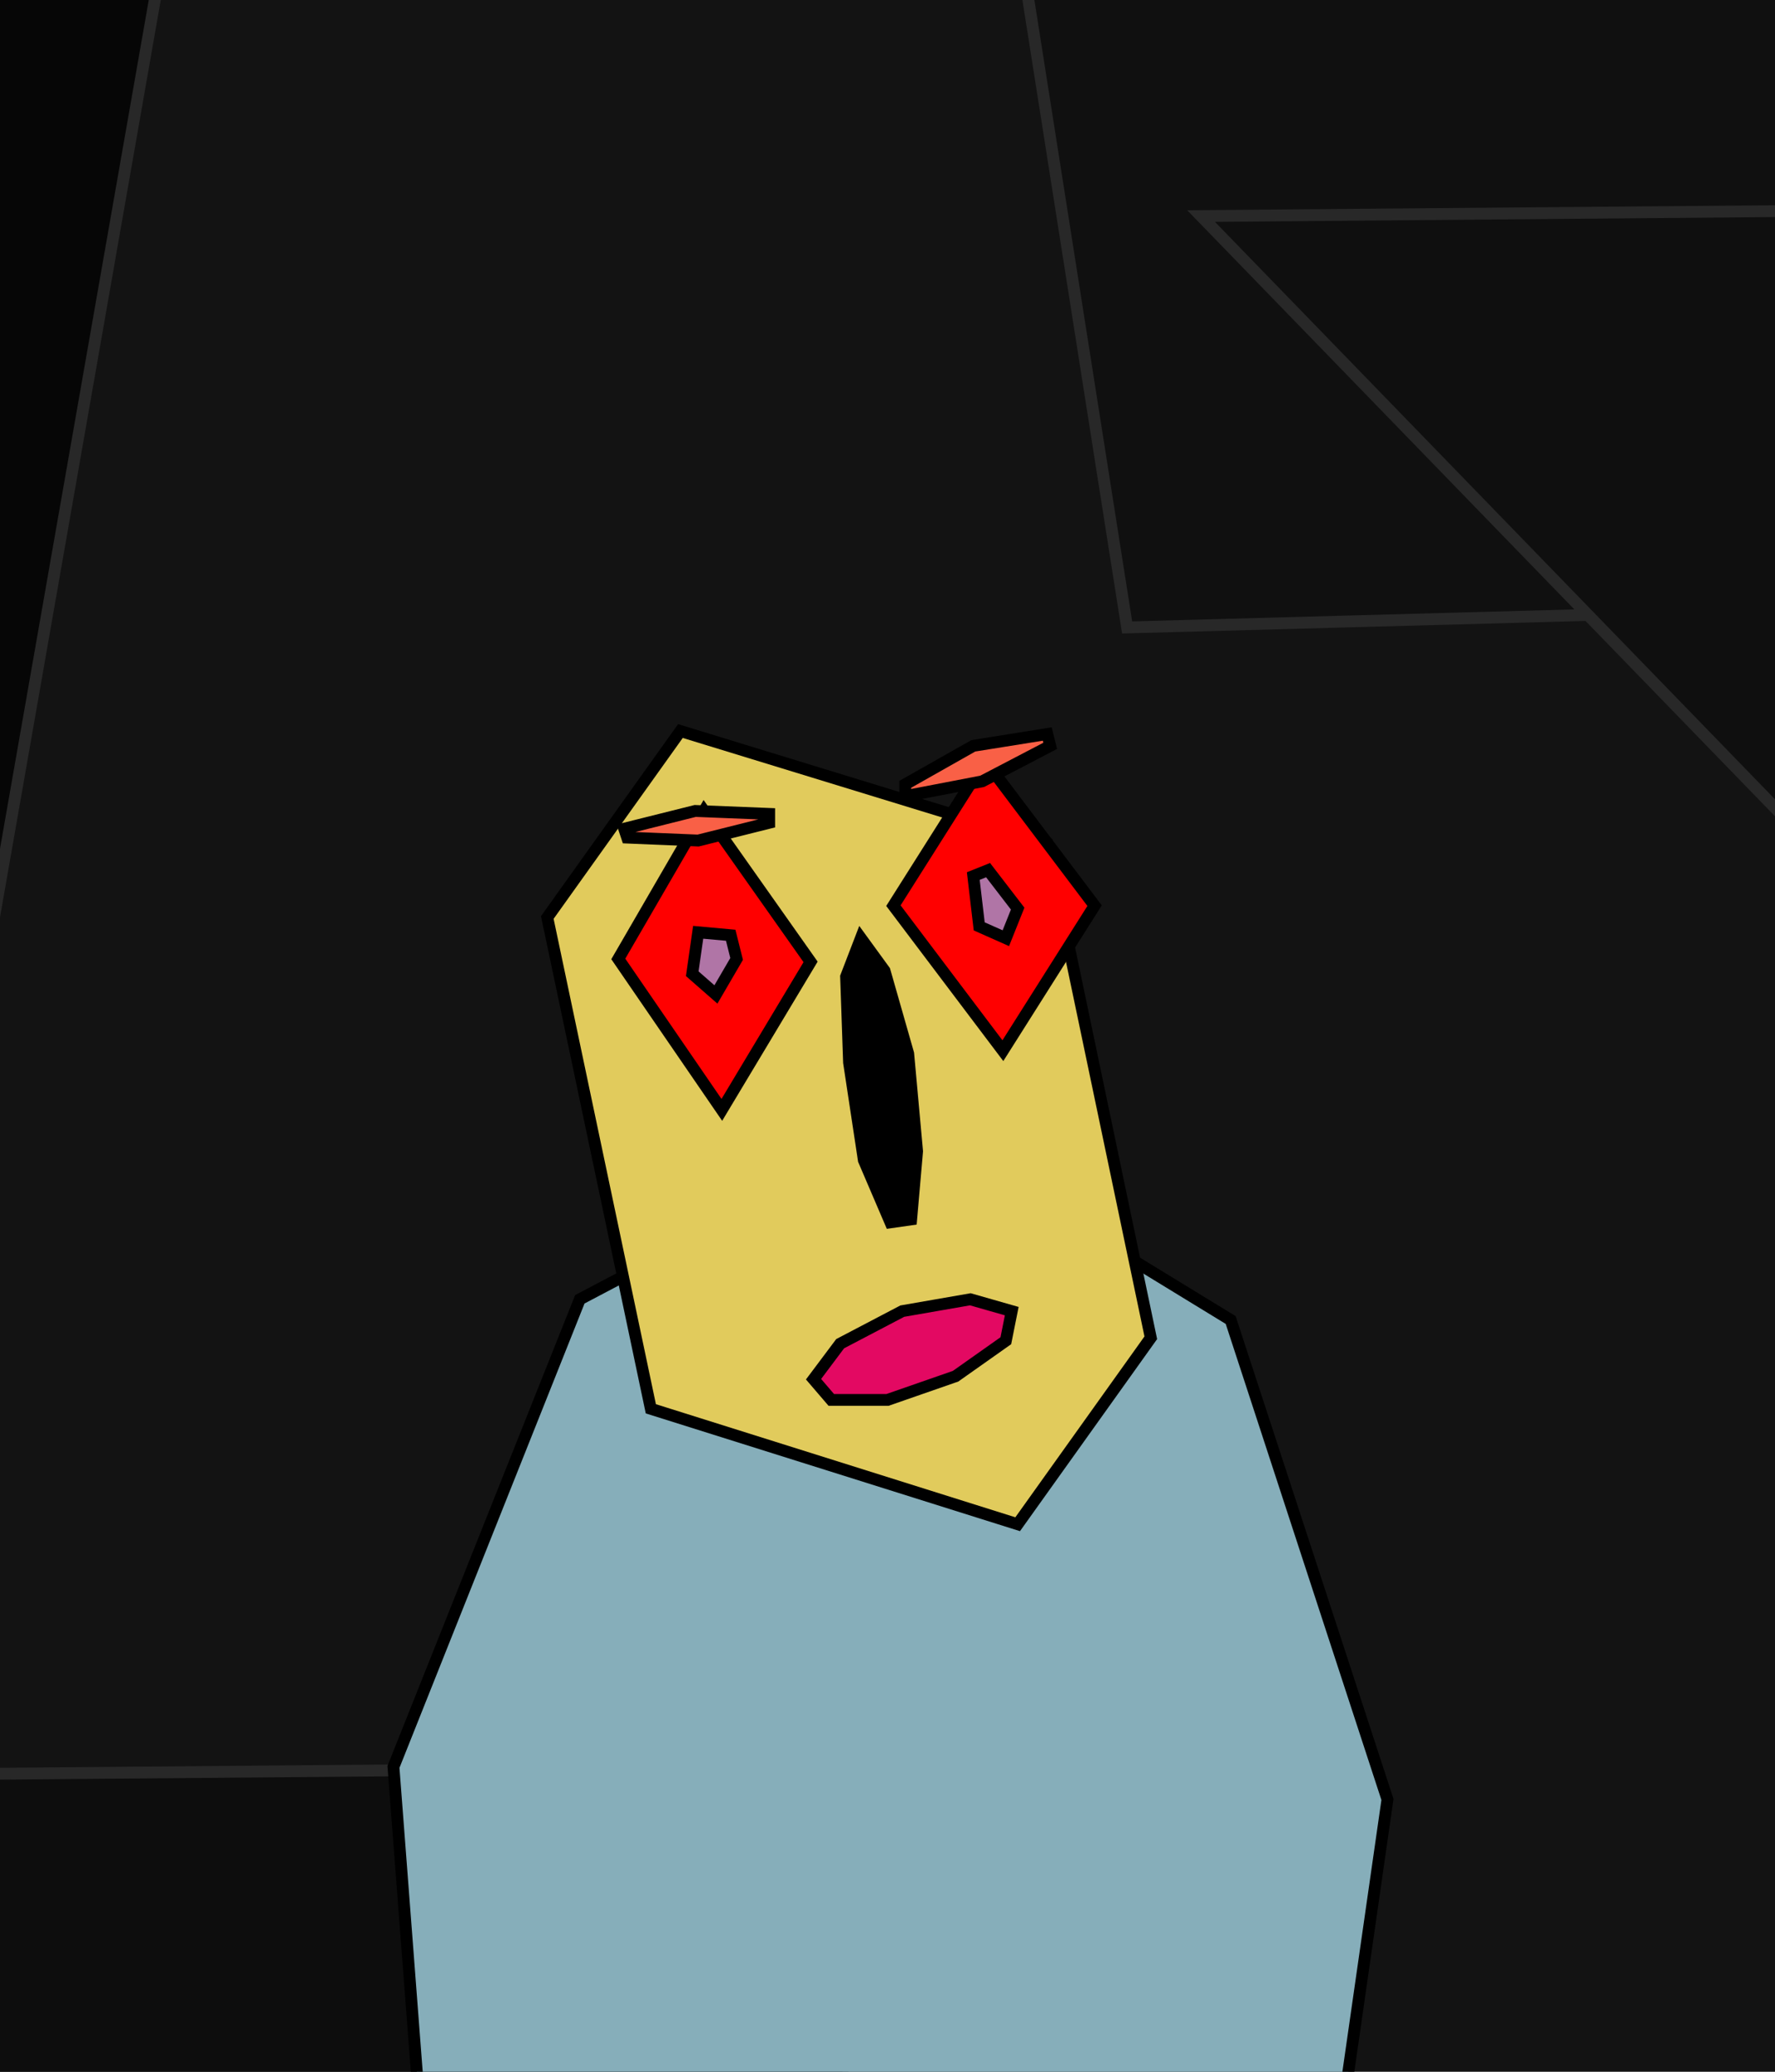<svg xmlns="http://www.w3.org/2000/svg" width="600" height="700"><polygon points="-240,-160 840,-160 840,920 -240,920 -240,-160 " style="fill:rgb(19,19,19 );stroke:rgb(40,40,40 );stroke-width:4"/><polygon points="-731,339 -45,555 83,-175 -603,-391 -635,-209 -120,-46 -184,318 -699,156 -731,339 " style="fill:rgb(6,6,6 );stroke:rgb(40,40,40 );stroke-width:4"/><polygon points="342,1176 122,782 188,727 407,1122 758,1407 692,1461 342,1176 " style="fill:rgb(26,26,26 );stroke:rgb(40,40,40 );stroke-width:4"/><polygon points="-434,603 270,597 372,1308 -332,1315 -434,603 " style="fill:rgb(13,13,13 );stroke:rgb(40,40,40 );stroke-width:4"/><polygon points="848,-19 1586,119 1619,-583 881,-722 873,-546 1426,-442 1410,-91 856,-195 848,-19 " style="fill:rgb(7,7,7 );stroke:rgb(40,40,40 );stroke-width:4"/><polygon points="757,-903 1088,-930 1133,-841 802,-814 561,-607 516,-697 757,-903 " style="fill:rgb(8,8,8 );stroke:rgb(40,40,40 );stroke-width:4"/><polygon points="1627,146 823,-150 1041,684 1188,550 951,-9 1481,281 1627,146 " style="fill:rgb(11,11,11 );stroke:rgb(40,40,40 );stroke-width:4"/><polygon points="-847,350 -266,1045 -1083,1126 -847,350 " style="fill:rgb(27,27,27 );stroke:rgb(40,40,40 );stroke-width:4"/><polygon points="-1043,-476 -474,-1012 83,-408 -485,129 -1043,-476 " style="fill:rgb(0,0,0 );stroke:rgb(40,40,40 );stroke-width:4"/><polygon points="381,212 1119,192 982,-669 244,-650 278,-435 832,-449 900,-18 347,-4 381,212 " style="fill:rgb(16,16,16 );stroke:rgb(40,40,40 );stroke-width:4"/><polygon points="1027,713 406,73 1225,66 1027,713 " style="fill:rgb(15,15,15 );stroke:rgb(40,40,40 );stroke-width:4"/><polygon points="308,380 196,439 133,597 147,780 233,901 350,905 443,789 469,608 416,446 308,380 " style="fill:rgb(134,174,186 );stroke:rgb(0,0,0 );stroke-width:4"/><polygon points="220,476 344,515 389,452 354,285 230,247 185,310 220,476 " style="fill:rgb(225,203,92 );stroke:rgb(0,0,0 );stroke-width:4"/><polygon points="238,274 274,325 244,375 209,324 238,274 " style="fill:#ff0000;stroke:rgb(0,0,0 );stroke-width:4"/><polygon points="234,329 242,336 249,324 247,316 236,315 234,329 " style="fill:rgb(176,117,166 );stroke:rgb(0,0,0 );stroke-width:4"/><polygon points="236,284 260,278 260,275 235,274 211,280 212,283 236,284 " style="fill:rgb(249,96,70 );stroke:rgb(0,0,0 );stroke-width:4"/><polygon points="333,257 370,306 339,355 302,306 333,257 " style="fill:#ff0000;stroke:rgb(0,0,0 );stroke-width:4"/><polygon points="340,317 344,307 334,294 329,296 331,313 340,317 " style="fill:rgb(176,117,166 );stroke:rgb(0,0,0 );stroke-width:4"/><polygon points="332,264 355,252 354,248 329,252 306,265 306,269 332,264 " style="fill:rgb(249,96,70 );stroke:rgb(0,0,0 );stroke-width:4"/><polygon points="291,317 286,330 287,359 292,392 301,413 308,412 310,389 307,356 299,328 291,317 " style="fill:#000000;stroke:rgb(0,0,0 );stroke-width:4"/><polygon points="305,443 284,454 275,466 281,473 300,473 323,465 340,453 342,443 328,439 305,443 " style="fill:rgb(227,9,98 );stroke:rgb(0,0,0 );stroke-width:4"/></svg>